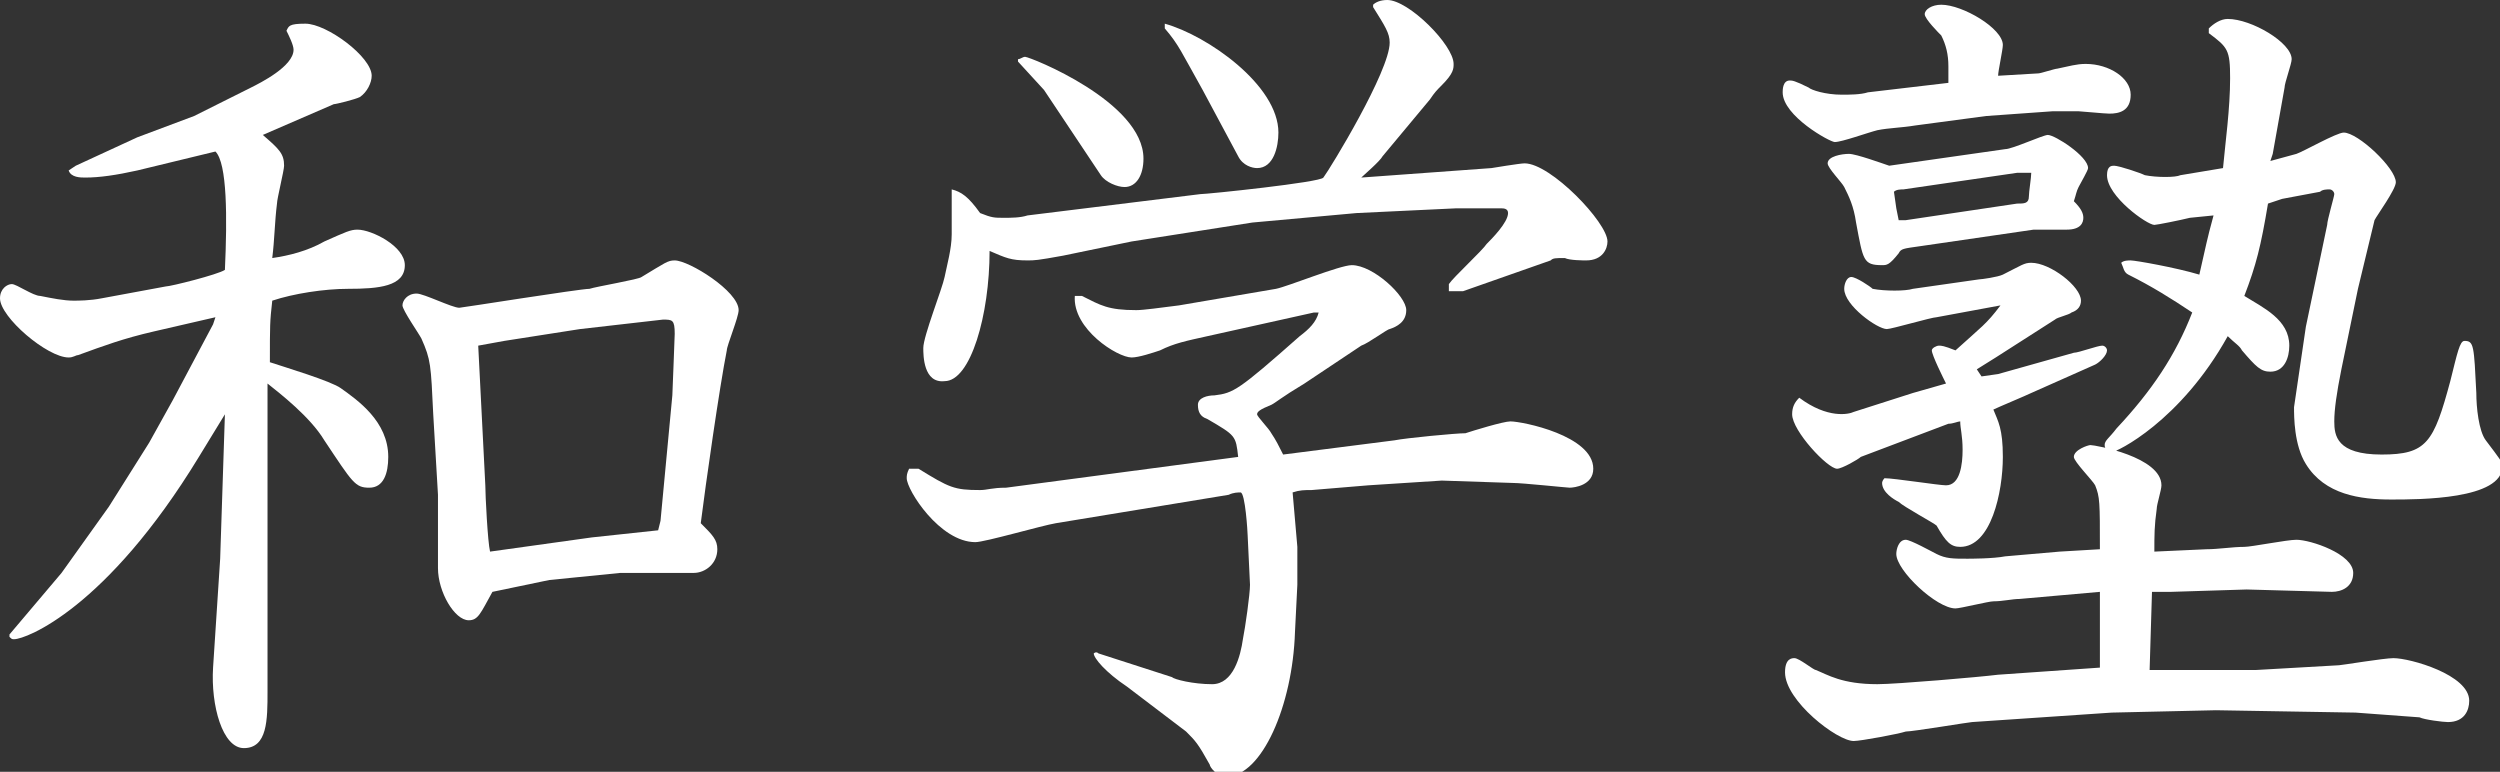 <?xml version="1.0" encoding="utf-8"?>
<!-- Generator: Adobe Illustrator 19.0.0, SVG Export Plug-In . SVG Version: 6.00 Build 0)  -->
<svg version="1.1" id="レイヤー_1" xmlns="http://www.w3.org/2000/svg" xmlns:xlink="http://www.w3.org/1999/xlink" x="0px"
	 y="0px" viewBox="0 0 105.6 32.6" style="enable-background:new 0 0 105.6 32.6;" xml:space="preserve">
<rect x="0" y="0" width="105.6" height="32.6" fill="#333333" stroke="none"/>
<style type="text/css">
	.st0{fill:#FFFFFF;}
</style>
<g>
	<path class="st0" d="M5.8,7.2C4.9,7.4,4.2,7.5,3.6,7.5c-0.2,0-0.6,0-0.7-0.3l0.3-0.2l2.6-1.2l2.4-0.9l2.4-1.2
		c0.4-0.2,1.8-0.9,1.8-1.6c0-0.2-0.2-0.6-0.3-0.8C12.2,1.1,12.2,1,12.9,1c0.9,0,2.8,1.4,2.8,2.2c0,0.3-0.2,0.7-0.5,0.9
		c-0.2,0.1-1,0.3-1.1,0.3l-3,1.3C11.8,6.3,12,6.5,12,7c0,0.2-0.3,1.4-0.3,1.6c-0.1,0.8-0.1,1.5-0.2,2.3c0.7-0.1,1.5-0.3,2.2-0.7
		c0.9-0.4,1.1-0.5,1.4-0.5c0.6,0,2,0.7,2,1.5c0,0.9-1.1,1-2.4,1c-1,0-2.3,0.2-3.2,0.5c-0.1,0.9-0.1,1-0.1,2.6c0.6,0.2,2.6,0.8,3,1.1
		c0.7,0.5,2,1.4,2,2.9c0,0.7-0.2,1.3-0.8,1.3c-0.6,0-0.7-0.2-1.9-2c-0.6-1-1.9-2-2.4-2.4l0,13c0,1.2,0,2.4-1,2.4
		c-0.9,0-1.4-1.8-1.3-3.4l0.3-4.6l0.2-6.1l-1.1,1.8C4.5,25.7,1.1,27,0.6,27c-0.1,0-0.1,0-0.2-0.1l0-0.1l2.2-2.6l2-2.8l1.7-2.7l1-1.8
		L9,13.7l0.1-0.3l-2.6,0.6c-1.3,0.3-2.1,0.6-3.2,1c-0.1,0-0.2,0.1-0.4,0.1C2,15.1,0,13.4,0,12.6C0,12.2,0.3,12,0.5,12
		s0.9,0.5,1.2,0.5c0.5,0.1,1,0.2,1.4,0.2c0.2,0,0.7,0,1.2-0.1L7,12.1c0.2,0,2.2-0.5,2.5-0.7c0.1-2.2,0.1-4.5-0.4-5L5.8,7.2z
		 M26.2,24.2l-3,0.3L20.8,25c-0.5,0.9-0.6,1.2-1,1.2c-0.6,0-1.3-1.2-1.3-2.2l0-3.1l-0.2-3.4c-0.1-2.1-0.1-2.3-0.5-3.2
		c-0.1-0.2-0.8-1.2-0.8-1.4s0.2-0.5,0.6-0.5c0.3,0,1.5,0.6,1.8,0.6c0.1,0,5.1-0.8,5.5-0.8c0.3-0.1,2.1-0.4,2.2-0.5
		c1-0.6,1.1-0.7,1.4-0.7c0.6,0,2.7,1.3,2.7,2.1c0,0.3-0.5,1.5-0.5,1.7c-0.3,1.5-0.9,5.7-1.1,7.3c0.5,0.5,0.7,0.7,0.7,1.1
		c0,0.6-0.5,1-1,1H29L26.2,24.2z M20.5,20.5c0,0.4,0.1,2.4,0.2,2.8l4.3-0.6l2.8-0.3l0.1-0.4l0.5-5.3c0-0.1,0.1-2.4,0.1-2.6
		c0-0.6-0.1-0.6-0.5-0.6l-3.5,0.4l-3.2,0.5l-1.1,0.2L20.5,20.5z"/>
	<path class="st0" d="M38.8,19.8c1.3,0.8,1.5,0.9,2.6,0.9c0.3,0,0.5-0.1,1.1-0.1l9.8-1.3c-0.1-0.9-0.1-0.9-1.3-1.6
		c-0.3-0.1-0.4-0.3-0.4-0.6c0-0.3,0.4-0.4,0.7-0.4c0.8-0.1,1-0.2,3.6-2.5c0.4-0.3,0.7-0.6,0.8-1l-0.2,0L51,14.2
		c-0.9,0.2-1.4,0.3-2,0.6c-0.3,0.1-0.9,0.3-1.2,0.3c-0.6,0-2.5-1.2-2.4-2.6l0.3,0c0.8,0.4,1.1,0.6,2.3,0.6c0.3,0,1-0.1,1.8-0.2
		l4.1-0.7c0.5-0.1,2.7-1,3.2-1c0.9,0,2.3,1.3,2.3,1.9c0,0.5-0.4,0.7-0.7,0.8c-0.1,0-0.9,0.6-1.2,0.7l-2.4,1.6
		c-1,0.6-1.2,0.8-1.4,0.9c-0.5,0.2-0.6,0.3-0.6,0.4s0.5,0.6,0.6,0.8c0.2,0.3,0.3,0.5,0.5,0.9l4.7-0.6c0.5-0.1,2.6-0.3,3-0.3
		c0.3-0.1,1.6-0.5,1.9-0.5c0.5,0,3.5,0.6,3.5,2c0,0.7-0.8,0.8-1,0.8c-0.1,0-2-0.2-2.4-0.2l-3-0.1l-3.1,0.2l-2.4,0.2
		c-0.3,0-0.5,0-0.8,0.1l0.2,2.3l0,1.6l-0.1,2c-0.1,3.1-1.4,6.1-2.9,6.1c-0.4,0-0.7-0.4-0.7-0.5c-0.5-0.9-0.6-1-1-1.4L47.6,29
		c-0.9-0.6-1.4-1.2-1.4-1.4c0,0,0.1-0.1,0.2,0l3.1,1c0.1,0.1,0.9,0.3,1.7,0.3c0.9,0,1.2-1.2,1.3-1.9c0.1-0.5,0.3-1.9,0.3-2.3
		l-0.1-2.1c0-0.1-0.1-1.8-0.3-1.8c-0.1,0-0.3,0-0.5,0.1l-7.3,1.2c-0.6,0.1-3,0.8-3.4,0.8c-1.5,0-2.9-2.2-2.9-2.7
		c0-0.1,0-0.2,0.1-0.4H38.8z M50.7,8.2c0.3,0,5.1-0.5,5.2-0.7c0.3-0.4,2.8-4.5,2.8-5.7c0-0.4-0.2-0.7-0.7-1.5V0.2
		C58.1,0.1,58.3,0,58.6,0c0.9,0,2.8,1.9,2.8,2.7c0,0.2,0,0.4-0.5,0.9c-0.2,0.2-0.3,0.3-0.5,0.6l-2,2.4c-0.1,0.2-0.8,0.8-0.9,0.9
		L63,7.1c0,0,1.2-0.2,1.4-0.2c1.1,0,3.5,2.5,3.5,3.3c0,0.3-0.2,0.8-0.9,0.8c-0.1,0-0.7,0-0.9-0.1c-0.4,0-0.5,0-0.6,0.1l-3.7,1.3
		h-0.5h-0.1V12c0.2-0.3,1.4-1.4,1.6-1.7c0.2-0.2,0.9-0.9,0.9-1.3c0-0.2-0.2-0.2-0.3-0.2c-0.9,0-1.4,0-1.9,0l-4.2,0.2l-4.4,0.4
		l-5.1,0.8l-2.9,0.6c-1.1,0.2-1.2,0.2-1.5,0.2c-0.7,0-0.9-0.1-1.6-0.4c0,2.7-0.8,5.5-1.9,5.5C39,16.2,39,15,39,14.7
		c0-0.5,0.8-2.5,0.9-3c0.1-0.5,0.3-1.2,0.3-1.8c0-0.3,0-1.6,0-1.9c0.4,0.1,0.7,0.3,1.2,1c0.5,0.2,0.6,0.2,1,0.2c0.3,0,0.7,0,1-0.1
		L50.7,8.2z M43,2.5c0.1,0,0.2-0.1,0.3-0.1c0.2,0,5,1.9,5,4.3c0,0.7-0.3,1.2-0.8,1.2c-0.3,0-0.8-0.2-1-0.5l-2.4-3.6L43,2.6V2.5z
		 M49.2,1C51,1.5,54,3.6,54,5.6c0,0.6-0.2,1.5-0.9,1.5c-0.2,0-0.6-0.1-0.8-0.5l-1.5-2.8c-0.9-1.6-1-1.9-1.6-2.6V1z"/>
	<path class="st0" d="M86.1,3.1c0.1,0,0.7-0.2,0.8-0.2c0.5-0.1,0.8-0.2,1.2-0.2c1,0,1.9,0.6,1.9,1.3c0,0.7-0.5,0.8-0.9,0.8
		c-0.2,0-1.2-0.1-1.3-0.1c-0.4,0-0.8,0-1.1,0l-2.8,0.2l-3,0.4c-0.6,0.1-1.1,0.1-1.6,0.2C78.9,5.6,77.8,6,77.5,6
		c-0.2,0-2.2-1.1-2.2-2.1c0-0.1,0-0.5,0.3-0.5c0.1,0,0.2,0,0.8,0.3C76.5,3.8,77.1,4,77.8,4c0.3,0,0.8,0,1.1-0.1l3.4-0.4V2.8
		c0-0.5-0.1-0.9-0.3-1.3c-0.1-0.1-0.7-0.7-0.7-0.9c0-0.2,0.3-0.4,0.7-0.4c0.9,0,2.6,1,2.6,1.7c0,0.2-0.2,1.1-0.2,1.3L86.1,3.1z
		 M98.8,28.1c0.1,0,1.9-0.3,2.3-0.3c0.7,0,3.2,0.7,3.2,1.8c0,0.4-0.2,0.9-0.9,0.9c-0.2,0-1-0.1-1.2-0.2l-2.7-0.2l-5.9-0.1l-4.4,0.1
		l-5.9,0.4c-0.1,0-2.5,0.4-2.8,0.4c-0.3,0.1-1.9,0.4-2.2,0.4c-0.7,0-2.9-1.7-2.9-2.9c0-0.6,0.3-0.6,0.4-0.6c0.2,0,0.8,0.5,0.9,0.5
		c0.5,0.2,1.1,0.6,2.6,0.6c0.8,0,4.3-0.3,5.1-0.4l4.3-0.3l0-3.2l-3.4,0.3c-0.3,0-0.7,0.1-1.1,0.1c-0.2,0-1.4,0.3-1.6,0.3
		c-0.8,0-2.5-1.6-2.5-2.3c0-0.2,0.1-0.6,0.4-0.6c0.2,0,1.1,0.5,1.3,0.6c0.4,0.2,0.7,0.2,1.3,0.2c0.1,0,1.1,0,1.6-0.1l2.3-0.2
		l1.7-0.1c0-2,0-2.2-0.2-2.7c-0.1-0.2-0.9-1-0.9-1.2c0-0.3,0.6-0.5,0.7-0.5c0.2,0,3,0.5,3,1.7c0,0.2-0.2,0.8-0.2,1
		C91,22.2,91,22.6,91,23.3l2.2-0.1c0.5,0,1.1-0.1,1.6-0.1c0.3,0,1.8-0.3,2.2-0.3c0.6,0,2.4,0.6,2.4,1.4c0,0.6-0.5,0.8-0.9,0.8
		l-3.6-0.1L91.7,25L90.9,25l-0.1,3.3l4.5,0L98.8,28.1z M80.8,16.6l1.4-0.4c-0.1-0.2-0.6-1.2-0.6-1.4c0-0.1,0.2-0.2,0.3-0.2
		c0.1,0,0.2,0,0.7,0.2c1.1-1,1.3-1.1,1.9-1.9l-2.7,0.5c-0.2,0-1.9,0.5-2.1,0.5c-0.4,0-1.8-1-1.8-1.7c0-0.2,0.1-0.5,0.3-0.5
		c0.2,0,0.8,0.4,0.9,0.5c0.5,0.1,1.4,0.1,1.7,0l2.8-0.4c0.1,0,0.8-0.1,1-0.2c0.8-0.4,0.9-0.5,1.2-0.5c0.8,0,2.1,1,2.1,1.6
		c0,0.2-0.1,0.4-0.4,0.5c-0.1,0.1-0.6,0.2-0.7,0.3l-2.5,1.6l-0.8,0.5l0.2,0.3l0.7-0.1l3.2-0.9c0.2,0,1-0.3,1.2-0.3
		c0.1,0,0.2,0.1,0.2,0.2c0,0.2-0.3,0.5-0.5,0.6l-2.7,1.2c-0.2,0.1-1.4,0.6-1.6,0.7c0.2,0.5,0.4,0.8,0.4,2c0,1.5-0.5,3.8-1.8,3.8
		c-0.4,0-0.6-0.2-1-0.9c-0.1-0.1-1.4-0.8-1.6-1c-0.2-0.1-0.7-0.4-0.7-0.8c0,0,0-0.1,0.1-0.2c0.4,0,2.3,0.3,2.6,0.3
		c0.6,0,0.7-0.9,0.7-1.5s-0.1-0.9-0.1-1.2c-0.1,0-0.3,0.1-0.5,0.1l-3.7,1.4c-0.1,0.1-0.8,0.5-1,0.5c-0.4,0-1.9-1.6-1.9-2.3
		c0-0.3,0.1-0.5,0.3-0.7c1.2,0.9,2.1,0.7,2.3,0.6L80.8,16.6z M81.1,10.4c-0.7,0.1-0.8,0.1-0.9,0.3c-0.4,0.5-0.5,0.5-0.7,0.5
		c-0.8,0-0.8-0.2-1.1-1.8c-0.1-0.7-0.3-1.1-0.5-1.5c-0.1-0.2-0.7-0.8-0.7-1c0-0.3,0.6-0.4,0.9-0.4c0.3,0,1.4,0.4,1.7,0.5l4.9-0.7
		c0.3,0,1.6-0.6,1.8-0.6c0.3,0,1.7,0.9,1.7,1.4c0,0.1-0.3,0.6-0.4,0.8c-0.1,0.2-0.1,0.3-0.2,0.6C87.9,8.8,88,9,88,9.2
		c0,0.2-0.1,0.5-0.7,0.5h-1.4L81.1,10.4z M80.1,8.8l0.1,0.5h0.3l4.7-0.7c0.3,0,0.5,0,0.5-0.3c0-0.2,0.1-0.8,0.1-1h-0.6L80.4,8
		c-0.1,0-0.3,0-0.4,0.1L80.1,8.8z M92.5,9.2c-0.4,0.1-1.4,0.3-1.5,0.3c-0.3,0-2-1.2-2-2.1c0-0.4,0.2-0.4,0.3-0.4
		c0.2,0,1.1,0.3,1.3,0.4c0.5,0.1,1.3,0.1,1.5,0l1.8-0.3c0.1-1.1,0.3-2.5,0.3-3.8c0-1.2-0.1-1.3-0.9-1.9l0-0.2
		c0.2-0.2,0.5-0.4,0.8-0.4c1,0,2.7,1,2.7,1.7c0,0.2-0.3,1-0.3,1.2L96,6.5l-0.1,0.3L97,6.5c0.3-0.1,1.7-0.9,2-0.9
		c0.6,0,2.2,1.5,2.2,2.1c0,0.3-0.8,1.4-0.9,1.6l-0.7,2.9l-0.7,3.4c-0.2,1-0.3,1.7-0.3,2.2c0,0.6,0.1,1.4,2,1.4s2.2-0.5,2.9-3.1
		c0.3-1.2,0.4-1.7,0.6-1.7c0.4,0,0.4,0.2,0.5,2.2c0,0.6,0.1,1.6,0.4,2c0.6,0.8,0.7,0.9,0.7,1.1c0,1.4-3.5,1.4-4.7,1.4
		c-1.3,0-2.8-0.2-3.6-1.5c-0.5-0.8-0.5-2-0.5-2.4l0.5-3.4l0.9-4.3c0-0.2,0.3-1.2,0.3-1.3c0-0.1-0.1-0.2-0.2-0.2
		c-0.1,0-0.3,0-0.4,0.1l-1.6,0.3l-0.6,0.2c-0.3,1.8-0.5,2.6-1,3.9c0.8,0.5,1.9,1,1.9,2.1c0,0.5-0.2,1.1-0.8,1.1
		c-0.4,0-0.6-0.2-1.2-0.9c-0.1-0.2-0.3-0.3-0.6-0.6c-2,3.6-4.7,4.9-4.9,4.9c-0.1,0-0.3-0.1-0.3-0.3c0-0.2,0.2-0.3,0.5-0.7
		c1.5-1.6,2.5-3.1,3.2-4.9c-0.9-0.6-1.7-1.1-2.7-1.6c-0.2-0.1-0.2-0.3-0.3-0.5C89.7,11,89.9,11,90,11c0.2,0,1.9,0.3,2.9,0.6
		c0.3-1.3,0.3-1.4,0.6-2.5L92.5,9.2z"/>
</g>
</svg>
